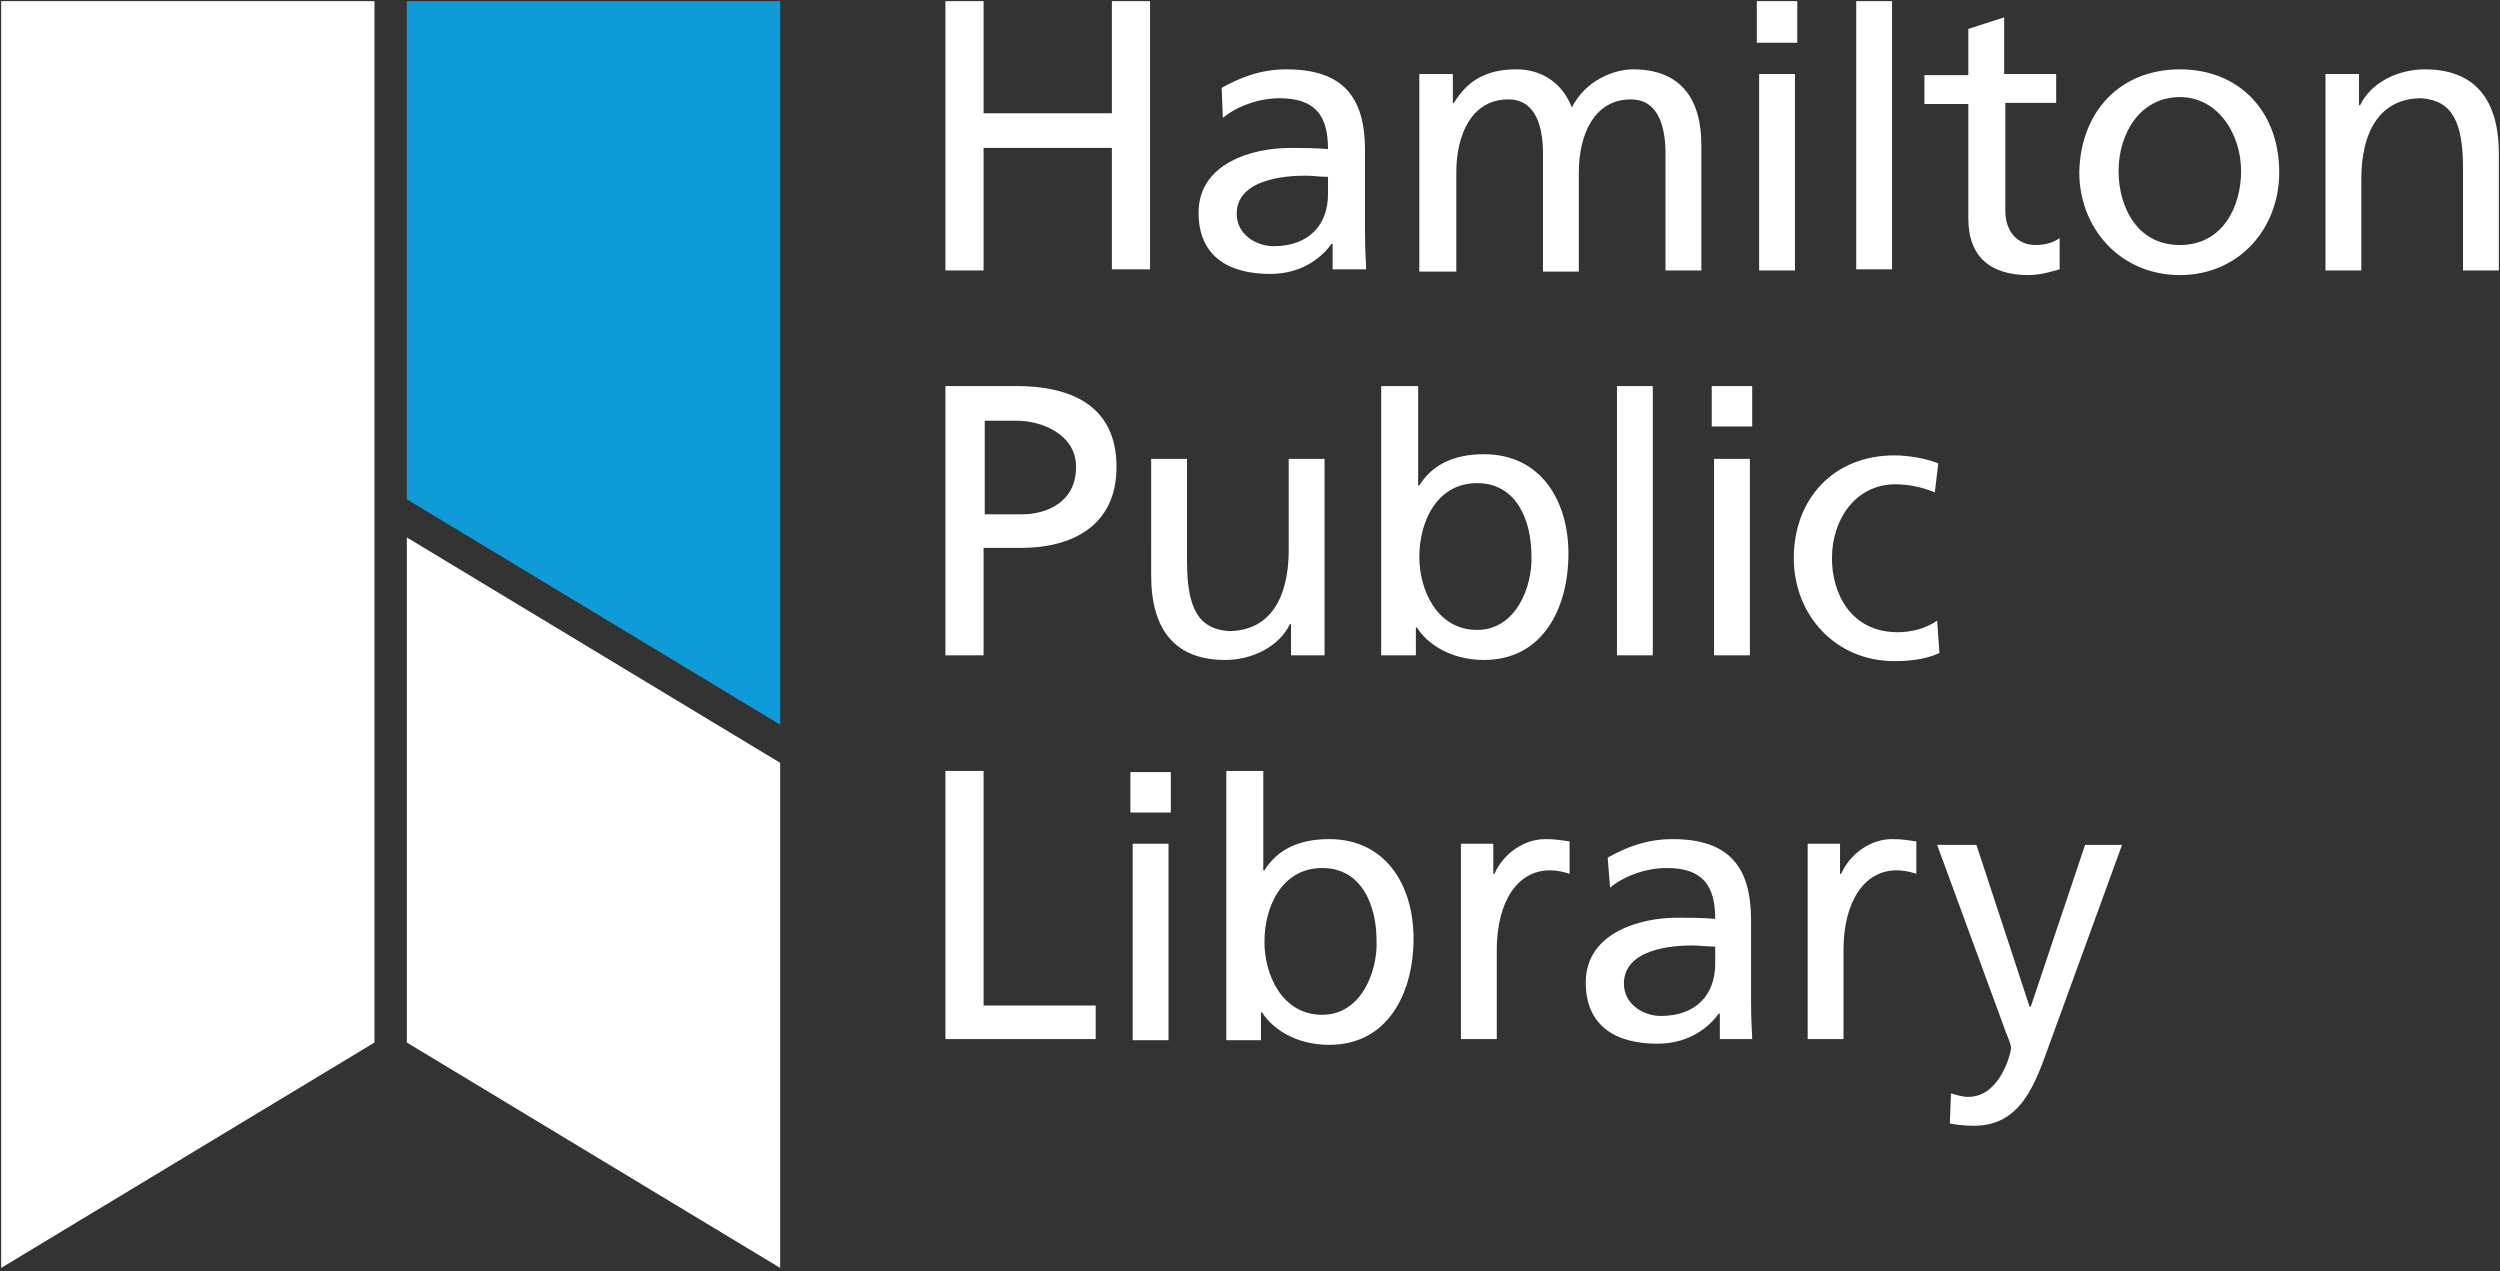 <svg id="Layer_1" xmlns="http://www.w3.org/2000/svg" viewBox="4.2 3.9 216.3 110"><rect x="4.2" y="3.9" width="216.3" height="110" fill="#333333" stroke="none"/><style>.st0{fill:#fff}</style><g class="st0"><path d="M86 4h3.3v9.7h11.1V4h3.3v23.2h-3.3V16.7H89.3v10.6H86V4zM109.9 11.5c1.6-.9 3.4-1.6 5.6-1.6 4.9 0 6.8 2.4 6.8 7v7c0 1.9.1 2.8.1 3.3h-2.9V25h-.1c-.7 1-2.4 2.6-5.3 2.6-3.7 0-6.2-1.6-6.2-5.3 0-4.3 4.7-5.6 7.9-5.6 1.2 0 2.1 0 3.3.1 0-2.9-1.1-4.4-4.2-4.4-1.8 0-3.7.7-4.9 1.7l-.1-2.6zm9.2 7.7c-.7 0-1.3-.1-2-.1-1.7 0-5.9.3-5.9 3.3 0 1.8 1.7 2.8 3.2 2.8 3.1 0 4.7-1.9 4.7-4.5v-1.5zM127 10.3h2.9v2.5h.1c1.2-2 2.9-2.9 5.4-2.9 2 0 3.9 1 4.8 3.3 1.2-2.4 3.7-3.3 5.3-3.3 4.3 0 5.9 2.8 5.9 6.5v10.9h-3.1V17.2c0-2.1-.5-4.7-3-4.7-3.2 0-4.5 3.1-4.5 6.3v8.6h-3.1V17.2c0-2.1-.5-4.7-3-4.7-3.2 0-4.5 3.1-4.5 6.3v8.6H127V10.3zM159.7 7.6h-3.5V4h3.5v3.6zm-3.3 2.7h3.1v17h-3.1v-17zM164.8 4h3.1v23.2h-3.1V4zM182.2 12.8h-4.5v9.3c0 2 1.2 3 2.6 3 1 0 1.7-.3 2.1-.6v2.7c-.7.2-1.7.5-2.7.5-3.2 0-5.2-1.5-5.2-4.9v-9.9h-3.8v-2.5h3.8v-4l3.1-1v4.9h4.5v2.5zM192.8 9.9c5.2 0 8.6 3.7 8.6 8.9 0 4.9-3.5 8.9-8.6 8.9s-8.7-4-8.7-8.9c.1-5.2 3.5-8.9 8.7-8.9zm0 15.2c3.7 0 5.3-3.3 5.3-6.4 0-3.2-2-6.4-5.3-6.4-3.4 0-5.3 3.1-5.3 6.4 0 3.1 1.6 6.4 5.3 6.4zM205.3 10.3h3V13h.1c.9-1.9 3.2-3.1 5.6-3.1 4.4 0 6.4 2.7 6.4 7.3v10.1h-3.1v-8.8c0-4-.9-5.9-3.6-6.1-3.6 0-5.2 2.9-5.2 7v7.9h-3.1v-17zM86 37.3h6.1c4.8 0 8.7 1.7 8.7 7 0 5.2-4 7-8.2 7h-3.3v9.3H86V37.3zm3.3 11.1h3.3c2.1 0 4.7-1 4.7-4.1 0-2.9-3.1-4-5.1-4h-2.8v8.1zM118.9 60.6h-3v-2.7h-.1c-.9 1.9-3.2 3.1-5.6 3.1-4.4 0-6.4-2.7-6.4-7.3V43.6h3.1v8.8c0 4 .9 5.9 3.6 6.1 3.6 0 5.2-2.9 5.2-7v-7.9h3.1v17zM123.8 37.3h3.1v8.6h.1c1-1.6 2.7-2.7 5.6-2.7 4.9 0 7.3 4 7.3 8.6 0 4.7-2.2 9.2-7.3 9.2-3 0-5-1.5-5.8-2.8h-.1v2.4h-3V37.3zm8.2 8.4c-3.4 0-5 3.2-5 6.4 0 2.8 1.5 6.3 5 6.3 3.4 0 4.8-3.8 4.7-6.4 0-3.1-1.3-6.3-4.7-6.3zM144.1 37.3h3.1v23.3h-3.1V37.3zM155.8 40.8h-3.5v-3.5h3.5v3.5zm-3.3 2.8h3.1v17h-3.1v-17zM171.6 46.5c-1.2-.5-2.4-.7-3.4-.7-3.5 0-5.5 3.1-5.5 6.4 0 3 1.6 6.4 5.7 6.4 1.1 0 2.4-.3 3.4-1l.2 2.8c-1.3.6-2.8.7-3.9.7-5.1 0-8.7-4-8.7-8.9 0-5.2 3.5-8.9 8.7-8.9 1.3 0 2.9.3 3.8.7l-.3 2.5zM86 70.6h3.3v20.3H99v2.9H86V70.6zM105.6 74.2H102v-3.5h3.5v3.5zm-3.4 2.7h3.1v17h-3.1v-17zM110.4 70.6h3.1v8.6h.1c1-1.6 2.7-2.7 5.6-2.7 4.9 0 7.3 4 7.3 8.6 0 4.7-2.2 9.2-7.3 9.2-3 0-5-1.5-5.8-2.8h-.1v2.4h-3V70.6zm8.2 8.4c-3.4 0-5 3.2-5 6.4 0 2.8 1.5 6.3 5 6.3 3.4 0 4.8-3.8 4.7-6.4 0-3.1-1.3-6.3-4.7-6.3zM130.5 76.9h2.9v2.6h.1c.8-1.8 2.6-3 4.4-3 .9 0 1.4.1 2.1.2v2.8c-.6-.2-1.2-.3-1.7-.3-2.8 0-4.6 2.7-4.6 6.9v7.7h-3.1V76.9zM143.3 78.1c1.6-.9 3.4-1.6 5.6-1.6 4.9 0 6.8 2.4 6.8 7v7c0 1.9.1 2.8.1 3.3H153v-2.2h-.1c-.7 1-2.4 2.6-5.3 2.6-3.7 0-6.2-1.6-6.2-5.3 0-4.3 4.7-5.6 7.9-5.6 1.2 0 2.1 0 3.3.1 0-2.9-1.1-4.4-4.2-4.4-1.8 0-3.7.7-4.9 1.7l-.2-2.6zm9.3 7.7c-.7 0-1.3-.1-2-.1-1.7 0-5.9.3-5.9 3.3 0 1.8 1.7 2.8 3.2 2.8 3.1 0 4.7-1.9 4.7-4.5v-1.5zM160.5 76.9h2.9v2.6h.1c.8-1.8 2.6-3 4.4-3 .9 0 1.4.1 2.1.2v2.8c-.6-.2-1.2-.3-1.7-.3-2.8 0-4.6 2.7-4.6 6.9v7.7h-3.1V76.9zM173 98.5c.4.1.9.3 1.5.3 2.8 0 3.7-3.9 3.7-4.2 0-.4-.4-1.2-.6-1.8L171.8 77h3.4l4.6 14h.1l4.7-14h3.2l-6.3 17.3c-1.2 3.3-2.4 7-6.5 7-1 0-1.6-.1-2.1-.2l.1-2.6z"/></g><path class="st0" d="M39.4 94.1l32.3 19.5V69.9L39.4 50.4z"/><path fill="#0e9bd8" d="M39.4 47.1l32.3 19.5V4H39.4z"/><path class="st0" d="M4.3 4v109.6l32.3-19.5V4z"/></svg>